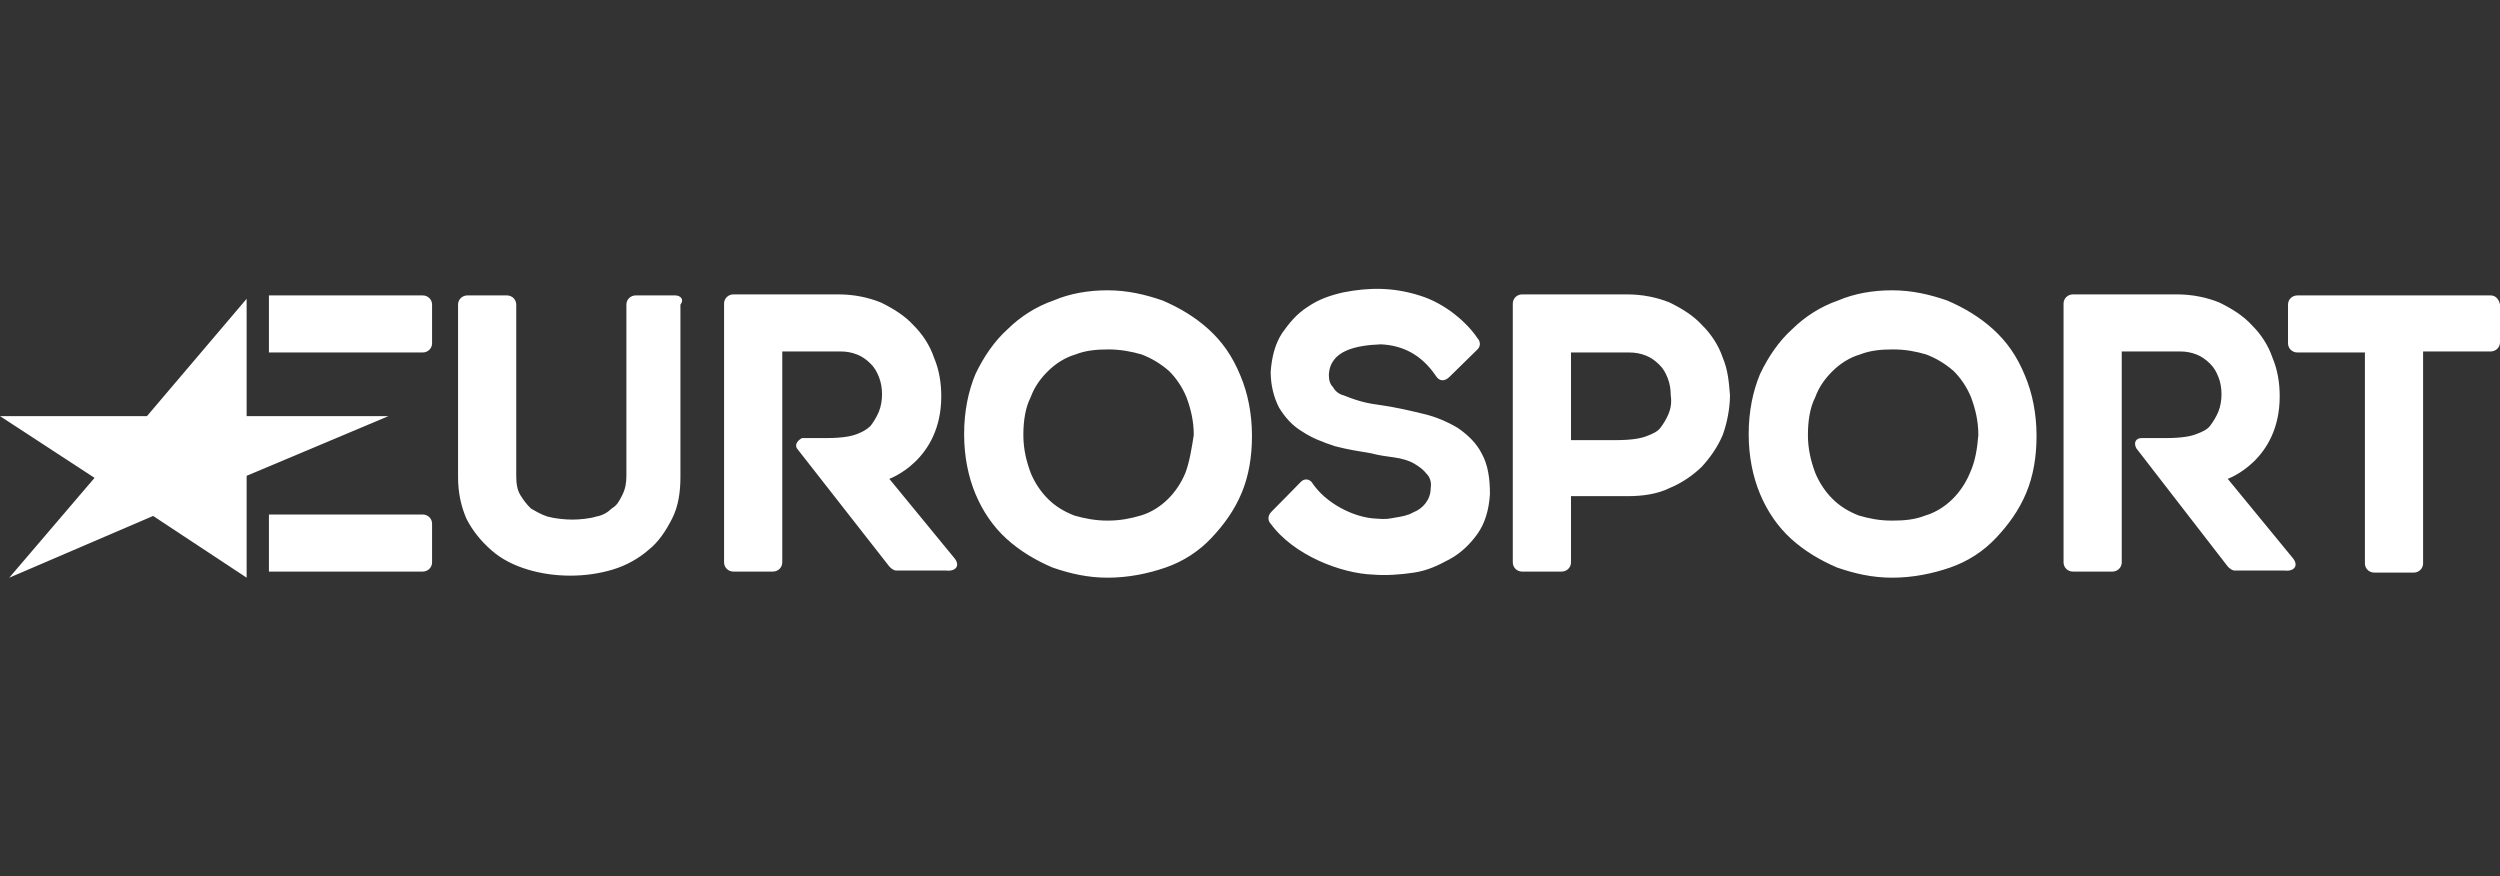 <?xml version="1.0" encoding="UTF-8"?> <svg xmlns="http://www.w3.org/2000/svg" width="251" height="88" viewBox="0 0 251 88" fill="none"><rect x="0" y="0" width="251" height="88" fill="#333333" stroke="none"/><path d="M24.762 58L15.373 51.801L0.929 58L9.492 47.978L0 41.779H14.754L24.762 30V41.779H39L24.762 47.771" fill="white"></path><path d="M42.441 35.389C42.963 35.389 43.38 34.979 43.38 34.468V30.58C43.38 30.068 42.963 29.659 42.441 29.659H27V35.389H42.441ZM42.441 57.386C42.963 57.386 43.38 56.977 43.38 56.465V52.577C43.38 52.066 42.963 51.657 42.441 51.657H27V57.386H42.441ZM250.061 29.659H230.655C230.134 29.659 229.716 30.068 229.716 30.58V34.468C229.716 34.979 230.134 35.389 230.655 35.389H237.437V56.568C237.437 57.079 237.854 57.488 238.376 57.488H242.34C242.862 57.488 243.279 57.079 243.279 56.568V35.286H250.061C250.583 35.286 251 34.877 251 34.365V30.58C250.896 30.068 250.583 29.659 250.061 29.659ZM172.96 35.9C172.543 34.672 171.812 33.547 170.873 32.626C170.039 31.705 168.891 30.989 167.639 30.375C166.387 29.864 164.926 29.557 163.361 29.557H152.824C152.302 29.557 151.885 29.966 151.885 30.477V56.465C151.885 56.977 152.302 57.386 152.824 57.386H156.789C157.31 57.386 157.728 56.977 157.728 56.465V49.815H163.361C164.926 49.815 166.387 49.61 167.639 48.996C168.891 48.485 170.039 47.666 170.873 46.848C171.708 45.927 172.438 44.904 172.96 43.676C173.377 42.55 173.69 41.016 173.69 39.686C173.586 38.356 173.482 37.128 172.96 35.9ZM167.535 41.527C167.326 42.039 167.013 42.551 166.7 42.96C166.387 43.369 165.865 43.574 165.344 43.778C164.822 43.983 163.987 44.188 162.214 44.188H157.728V35.389H163.57C164.196 35.389 164.718 35.491 165.239 35.696C165.761 35.9 166.178 36.207 166.596 36.616C167.013 37.026 167.222 37.435 167.43 37.946C167.639 38.458 167.743 39.072 167.743 39.686C167.848 40.402 167.743 41.016 167.535 41.527ZM133.418 37.639C133.418 38.151 133.523 38.56 133.836 38.867C134.044 39.276 134.462 39.583 134.879 39.686C135.401 39.89 135.922 40.095 136.653 40.3C137.383 40.504 138.113 40.607 138.843 40.709C140.2 40.913 141.556 41.221 142.808 41.527C144.164 41.834 145.312 42.346 146.355 42.96C147.399 43.676 148.233 44.495 148.755 45.518C149.381 46.643 149.59 47.973 149.59 49.61C149.485 51.247 149.068 52.577 148.338 53.6C147.607 54.624 146.668 55.544 145.521 56.158C144.373 56.772 143.33 57.284 141.973 57.488C140.617 57.693 139.156 57.795 137.905 57.693C134.67 57.591 129.871 55.749 127.576 52.577C127.367 52.373 127.158 51.861 127.68 51.35C128.202 50.838 130.601 48.383 130.601 48.383C131.123 47.871 131.645 48.28 131.749 48.485C133.105 50.531 135.922 51.964 138.113 52.066C139.261 52.168 139.469 52.066 140.095 51.964C140.721 51.861 141.347 51.759 141.869 51.452C142.391 51.247 142.808 50.94 143.121 50.531C143.434 50.122 143.643 49.61 143.643 48.996C143.747 48.383 143.538 47.871 143.225 47.564C142.912 47.155 142.495 46.848 141.973 46.541C141.452 46.234 140.721 46.029 139.991 45.927C139.261 45.825 138.426 45.722 137.696 45.518C136.444 45.313 135.192 45.108 134.044 44.801C132.792 44.392 131.749 43.983 130.81 43.369C129.767 42.755 129.036 41.937 128.41 40.913C127.889 39.89 127.576 38.663 127.576 37.333C127.68 35.9 127.993 34.57 128.723 33.445C129.454 32.421 130.184 31.501 131.332 30.784C132.375 30.068 133.523 29.659 134.879 29.352C137.487 28.84 139.887 28.84 142.495 29.659C145.208 30.477 147.399 32.524 148.338 33.956C148.546 34.161 148.755 34.672 148.338 35.082L145.521 37.844C144.999 38.356 144.477 38.253 144.164 37.742C142.704 35.593 140.826 34.672 138.635 34.57C136.131 34.672 133.523 35.184 133.418 37.639ZM121.316 33.035C119.959 31.808 118.395 30.887 116.725 30.171C114.952 29.557 113.178 29.147 111.196 29.147C109.318 29.147 107.44 29.454 105.77 30.171C103.997 30.784 102.432 31.808 101.18 33.035C99.823 34.263 98.78 35.798 97.945 37.537C97.215 39.276 96.798 41.323 96.798 43.574C96.798 45.825 97.215 47.871 97.945 49.61C98.676 51.35 99.719 52.884 101.075 54.112C102.432 55.34 103.997 56.261 105.666 56.977C107.44 57.591 109.213 58 111.196 58C113.282 58 115.265 57.591 117.038 56.977C118.812 56.363 120.377 55.34 121.629 54.01C122.881 52.68 123.924 51.247 124.654 49.508C125.385 47.769 125.698 45.825 125.698 43.778C125.698 41.527 125.28 39.481 124.55 37.742C123.715 35.696 122.672 34.263 121.316 33.035ZM119.02 47.462C118.603 48.485 117.977 49.406 117.247 50.122C116.517 50.838 115.578 51.452 114.534 51.759C113.491 52.066 112.448 52.27 111.196 52.27C110.048 52.27 108.9 52.066 107.857 51.759C106.814 51.35 105.979 50.838 105.249 50.122C104.518 49.406 103.892 48.485 103.475 47.462C103.058 46.336 102.745 45.108 102.745 43.676C102.745 42.244 102.953 40.913 103.475 39.89C103.892 38.765 104.518 37.946 105.249 37.23C105.979 36.514 106.918 35.9 107.961 35.593C109.005 35.184 110.048 35.082 111.3 35.082C112.448 35.082 113.595 35.286 114.639 35.593C115.682 36.002 116.517 36.514 117.351 37.23C118.082 37.946 118.707 38.867 119.125 39.89C119.542 41.016 119.855 42.244 119.855 43.676C119.646 45.006 119.438 46.336 119.02 47.462ZM200.086 33.035C198.73 31.808 197.165 30.887 195.496 30.171C193.722 29.557 191.948 29.147 189.966 29.147C188.088 29.147 186.21 29.454 184.541 30.171C182.767 30.784 181.202 31.808 179.95 33.035C178.594 34.263 177.551 35.798 176.716 37.537C175.986 39.276 175.568 41.323 175.568 43.574C175.568 45.825 175.986 47.871 176.716 49.61C177.446 51.35 178.49 52.884 179.846 54.112C181.202 55.34 182.767 56.261 184.436 56.977C186.21 57.591 187.984 58 189.966 58C192.053 58 194.035 57.591 195.809 56.977C197.582 56.363 199.147 55.34 200.399 54.01C201.651 52.68 202.694 51.247 203.425 49.508C204.155 47.769 204.468 45.825 204.468 43.778C204.468 41.527 204.051 39.481 203.32 37.742C202.486 35.696 201.442 34.263 200.086 33.035ZM197.791 47.462C197.374 48.485 196.748 49.406 196.017 50.122C195.287 50.838 194.348 51.452 193.305 51.759C192.261 52.168 191.218 52.27 189.966 52.27C188.714 52.27 187.671 52.066 186.627 51.759C185.584 51.35 184.749 50.838 184.019 50.122C183.289 49.406 182.663 48.485 182.245 47.462C181.828 46.336 181.515 45.108 181.515 43.676C181.515 42.244 181.724 40.913 182.245 39.89C182.663 38.765 183.289 37.946 184.019 37.23C184.749 36.514 185.688 35.9 186.732 35.593C187.775 35.184 188.818 35.082 190.07 35.082C191.322 35.082 192.366 35.286 193.409 35.593C194.452 36.002 195.287 36.514 196.122 37.23C196.852 37.946 197.478 38.867 197.895 39.89C198.313 41.016 198.626 42.244 198.626 43.676C198.521 45.006 198.313 46.336 197.791 47.462ZM67.794 29.659H63.829C63.307 29.659 62.89 30.068 62.89 30.58V47.769C62.89 48.485 62.786 49.099 62.473 49.713C62.16 50.327 61.951 50.736 61.429 51.043C61.012 51.452 60.49 51.759 59.864 51.861C59.239 52.066 58.195 52.168 57.465 52.168C56.734 52.168 55.691 52.066 54.961 51.861C54.335 51.657 53.813 51.35 53.292 51.043C52.874 50.633 52.561 50.224 52.248 49.713C51.935 49.201 51.831 48.587 51.831 47.769V30.58C51.831 30.068 51.414 29.659 50.892 29.659H46.927C46.406 29.659 45.988 30.068 45.988 30.58V47.871C45.988 49.508 46.301 50.838 46.823 52.066C47.449 53.294 48.284 54.317 49.327 55.237C50.37 56.158 51.622 56.772 52.979 57.181C54.335 57.591 55.795 57.795 57.256 57.795C58.717 57.795 60.177 57.591 61.534 57.181C62.89 56.772 64.142 56.056 65.081 55.237C66.124 54.419 66.855 53.294 67.481 52.066C68.107 50.838 68.315 49.406 68.315 47.871V30.58C68.733 30.068 68.315 29.659 67.794 29.659ZM95.754 55.954L89.286 48.075C89.286 48.075 94.503 46.234 94.503 39.788C94.503 38.458 94.294 37.128 93.772 35.9C93.355 34.672 92.625 33.547 91.686 32.626C90.851 31.705 89.703 30.989 88.451 30.375C87.199 29.864 85.739 29.557 84.174 29.557H73.636C73.115 29.557 72.697 29.966 72.697 30.477V56.465C72.697 56.977 73.115 57.386 73.636 57.386H77.601C78.123 57.386 78.54 56.977 78.54 56.465V35.286H84.382C85.008 35.286 85.53 35.389 86.052 35.593C86.573 35.798 86.991 36.105 87.408 36.514C87.825 36.923 88.034 37.333 88.243 37.844C88.451 38.356 88.556 38.969 88.556 39.583C88.556 40.197 88.451 40.811 88.243 41.323C88.034 41.834 87.721 42.346 87.408 42.755C86.991 43.164 86.573 43.369 86.052 43.574C85.53 43.778 84.695 43.983 82.922 43.983H80.522C80.522 43.983 79.688 44.392 80.001 45.006L89.286 56.875C89.495 57.079 89.703 57.284 90.016 57.284H95.024C95.963 57.386 96.485 56.772 95.754 55.954ZM230.134 55.954L223.665 48.075C223.665 48.075 228.882 46.234 228.882 39.788C228.882 38.458 228.673 37.128 228.151 35.9C227.734 34.672 227.004 33.547 226.065 32.626C225.23 31.705 224.082 30.989 222.83 30.375C221.578 29.864 220.118 29.557 218.553 29.557H208.12C207.598 29.557 207.181 29.966 207.181 30.477V56.465C207.181 56.977 207.598 57.386 208.12 57.386H212.084C212.606 57.386 213.023 56.977 213.023 56.465V35.286H218.866C219.492 35.286 220.014 35.389 220.535 35.593C221.057 35.798 221.474 36.105 221.891 36.514C222.309 36.923 222.517 37.333 222.726 37.844C222.935 38.356 223.039 38.969 223.039 39.583C223.039 40.197 222.935 40.811 222.726 41.323C222.517 41.834 222.204 42.346 221.891 42.755C221.578 43.164 221.057 43.369 220.535 43.574C220.014 43.778 219.179 43.983 217.405 43.983H215.006C214.484 43.983 214.171 44.392 214.484 45.006L223.665 56.875C223.874 57.079 224.082 57.284 224.395 57.284H229.403C230.342 57.386 230.864 56.772 230.134 55.954Z" fill="white"></path></svg> 